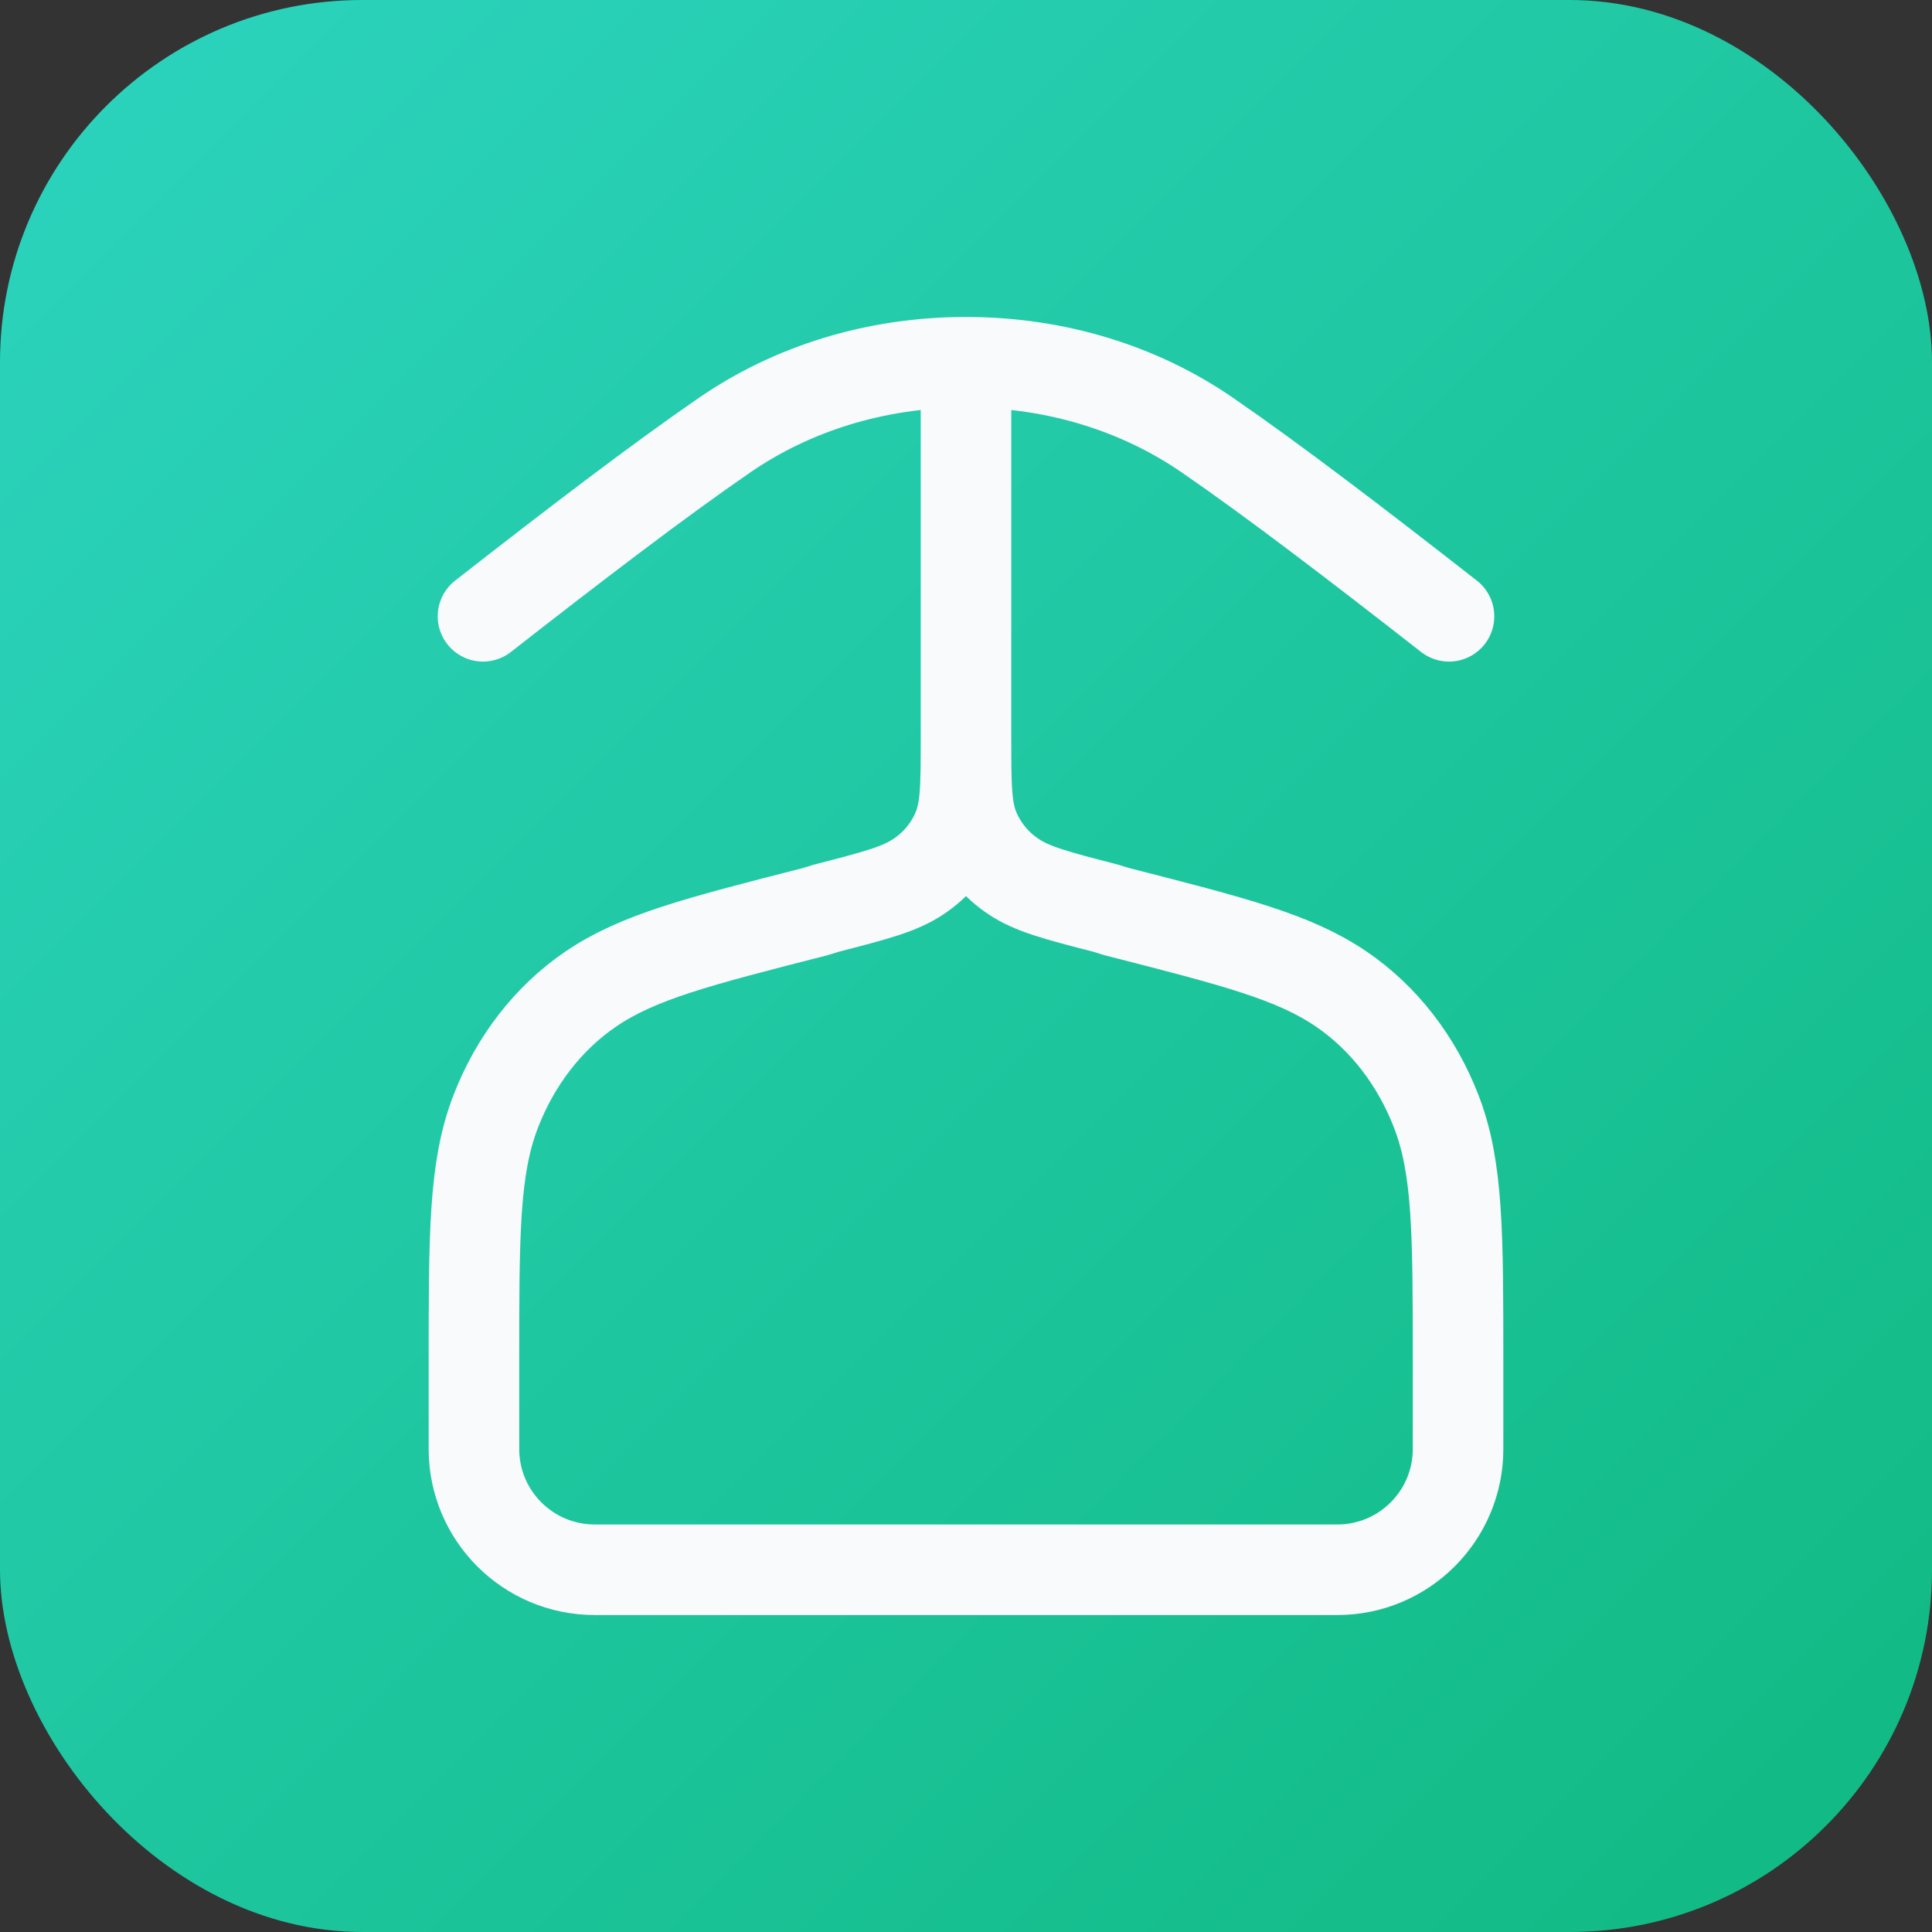 <svg width="64" height="64" viewBox="0 0 64 64" fill="none" xmlns="http://www.w3.org/2000/svg">
<rect x="0" y="0" width="64" height="64" fill="#333333" stroke="none"/>
<rect width="64" height="64" rx="12" fill="url(#paint0_linear_1_2)"/>
<path d="M32 12C28.99 12 26.224 12.884 24 14.416V14.416C21.776 15.948 19.01 18.064 16 20.416M32 12C35.01 12 37.776 12.884 40 14.416V14.416C42.224 15.948 44.99 18.064 48 20.416M32 12V24.416C32 26.04 32 26.852 31.694 27.534C31.426 28.141 30.99 28.663 30.431 29.034C29.802 29.458 28.996 29.666 27.384 30.082L27 30.2C23.088 31.2 21.133 31.7 19.566 32.766C18.155 33.728 17.063 35.15 16.416 36.832C15.7 38.7 15.7 40.852 15.7 45.156V48C15.7 50.209 17.491 52 19.7 52H44.3C46.509 52 48.3 50.209 48.3 48V45.156C48.3 40.852 48.3 38.7 47.584 36.832C46.937 35.15 45.845 33.728 44.434 32.766C42.867 31.7 40.912 31.2 37 30.2L36.616 30.082C35.004 29.666 34.198 29.458 33.569 29.034C33.01 28.663 32.574 28.141 32.306 27.534C32 26.852 32 26.04 32 24.416V12Z" stroke="#F8FAFC" stroke-width="3" stroke-linecap="round" stroke-linejoin="round"/>
<defs>
<linearGradient id="paint0_linear_1_2" x1="0" y1="0" x2="64" y2="64" gradientUnits="userSpaceOnUse">
<stop stop-color="#2DD4BF"/>
<stop offset="1" stop-color="#10B981"/>
</linearGradient>
</defs>
</svg>